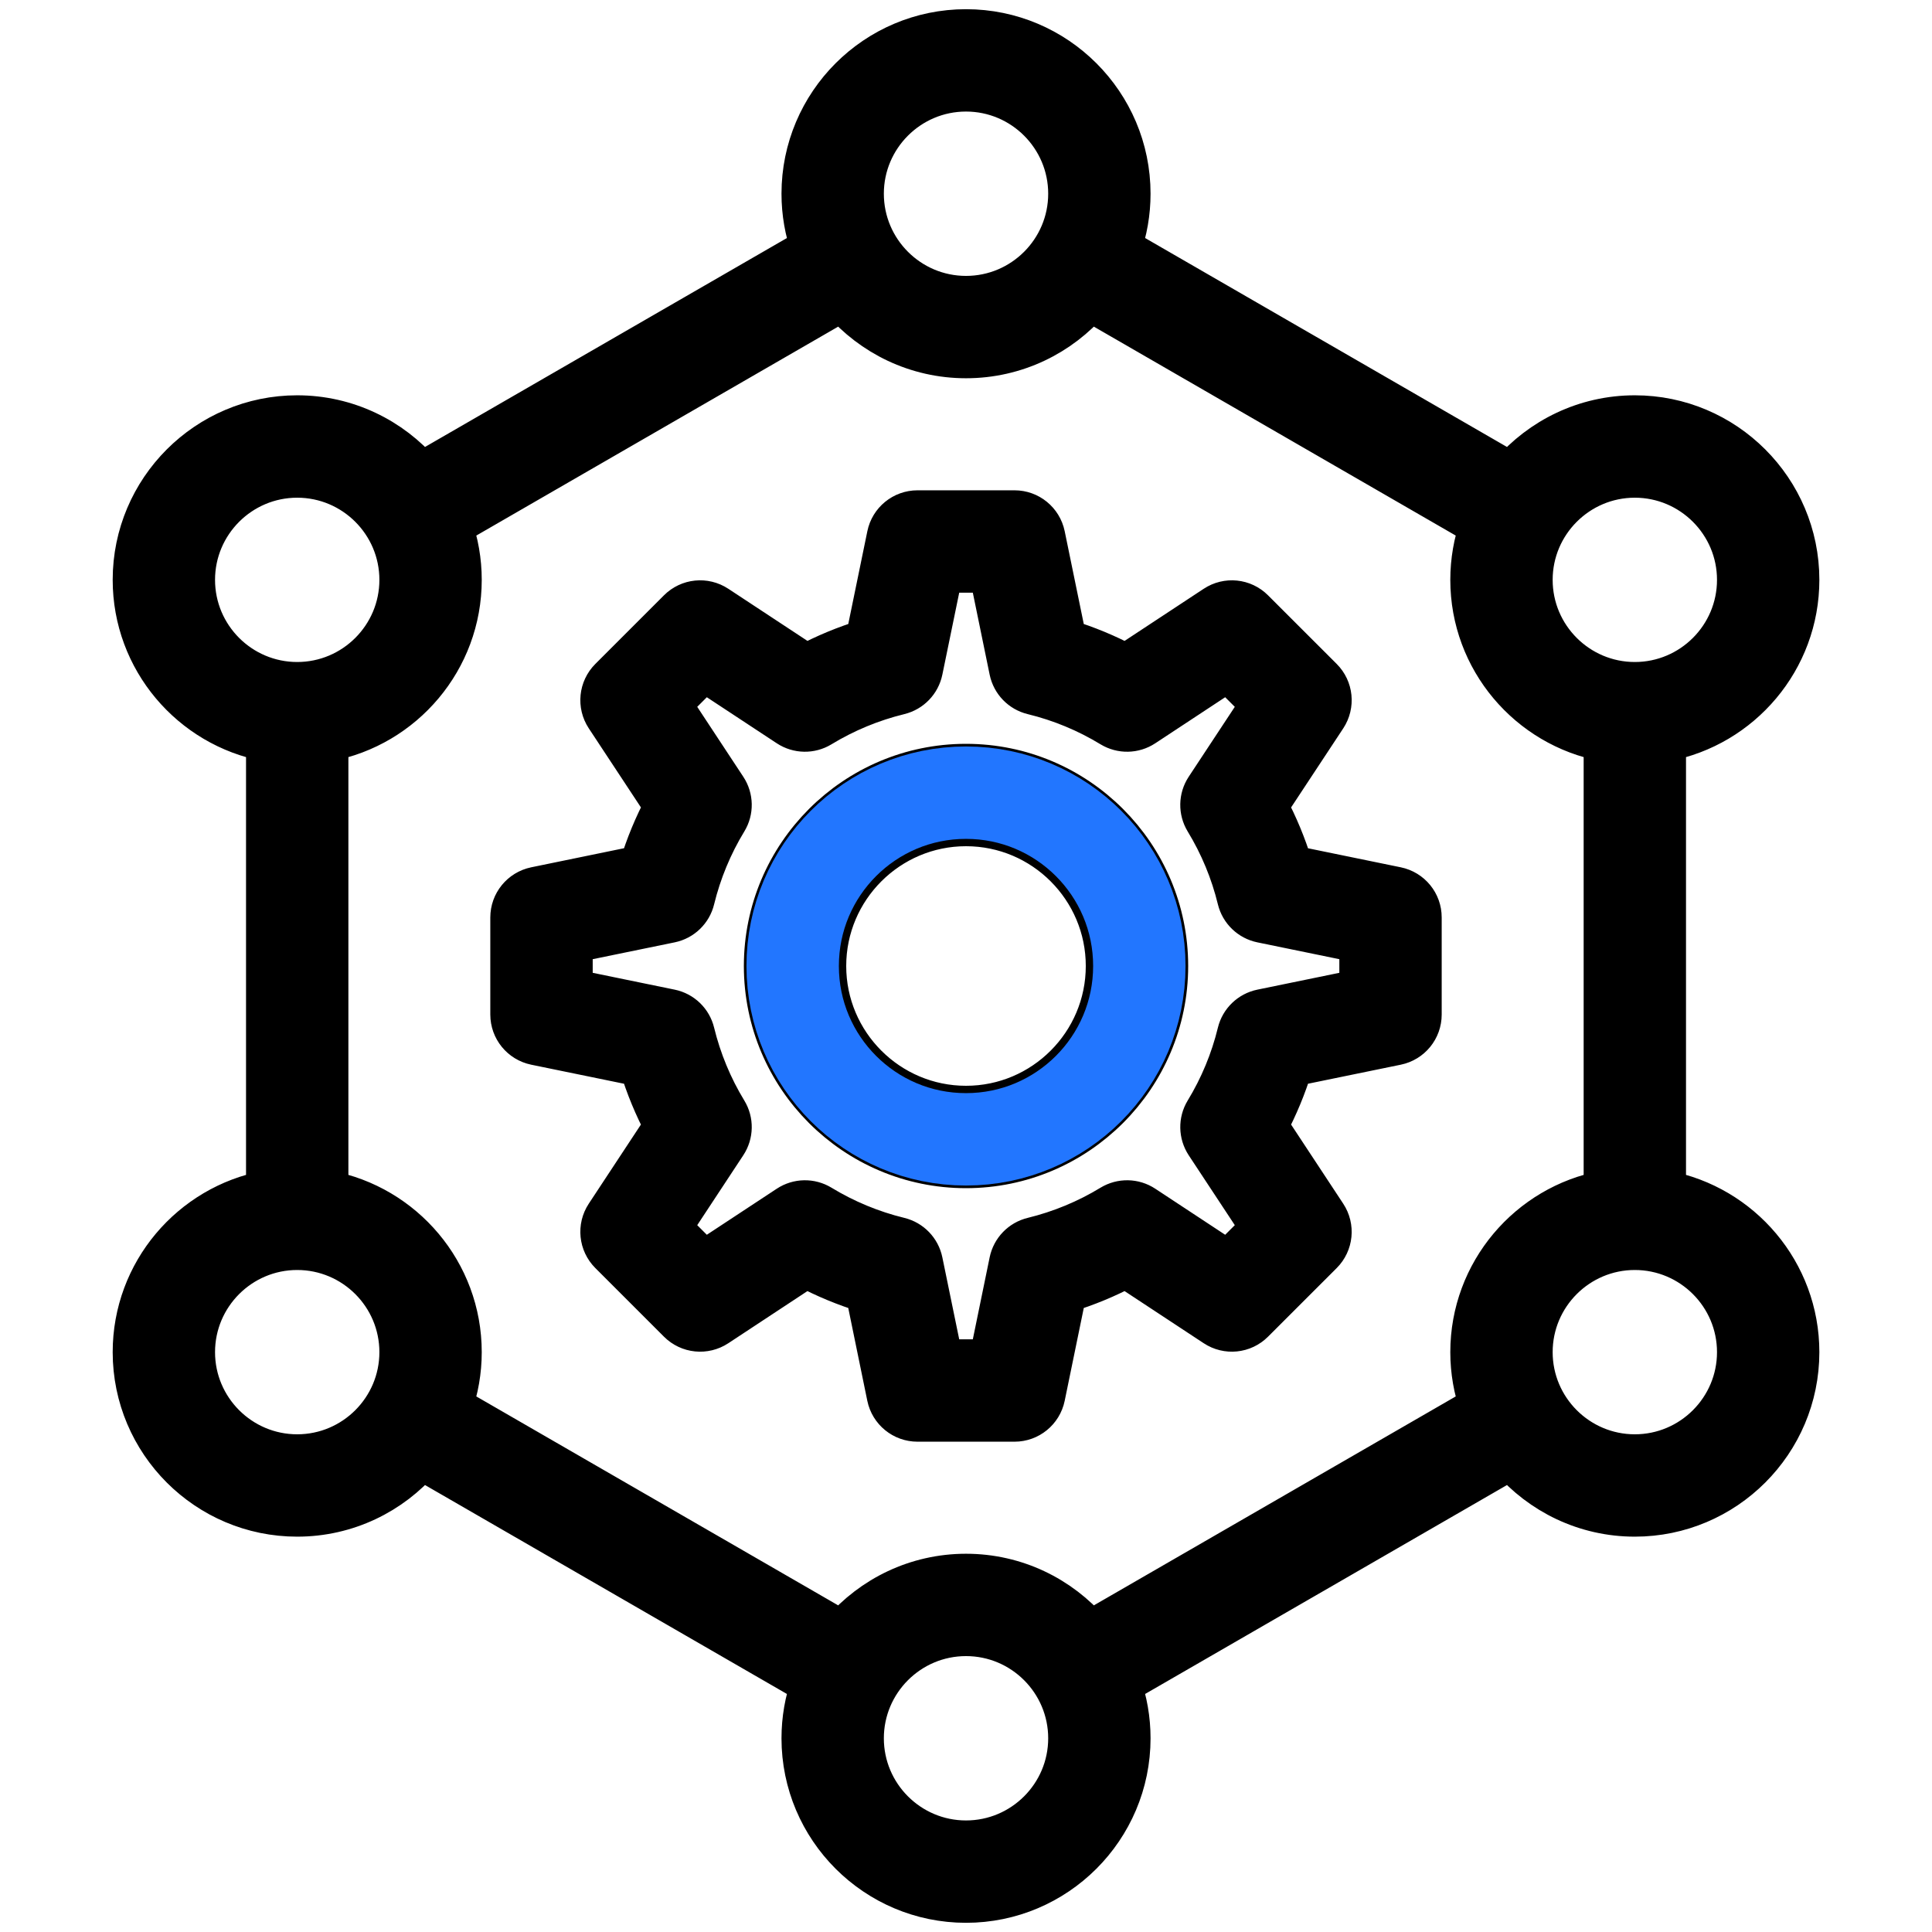 <svg width="46" height="46" viewBox="0 0 46 46" fill="none" xmlns="http://www.w3.org/2000/svg">
<path d="M23 18.21C20.359 18.21 18.211 20.359 18.211 23C18.211 25.641 20.359 27.79 23 27.79C25.641 27.79 27.79 25.641 27.79 23C27.79 20.359 25.641 18.21 23 18.21ZM23 26.352C21.152 26.352 19.648 24.848 19.648 23C19.648 21.152 21.152 19.648 23 19.648C24.849 19.648 26.352 21.152 26.352 23C26.352 24.848 24.849 26.352 23 26.352ZM33.252 21.14L30.758 20.628C30.606 20.131 30.407 19.651 30.163 19.192L31.565 17.066C31.752 16.781 31.714 16.403 31.473 16.162L29.838 14.528C29.597 14.286 29.22 14.248 28.935 14.436L26.808 15.837C26.35 15.593 25.87 15.394 25.373 15.243L24.86 12.748C24.791 12.414 24.497 12.174 24.156 12.174H21.845C21.504 12.174 21.209 12.414 21.141 12.748L20.628 15.243C20.131 15.394 19.651 15.593 19.193 15.837L17.066 14.436C16.781 14.248 16.403 14.286 16.162 14.528L14.528 16.162C14.287 16.403 14.248 16.781 14.436 17.066L15.838 19.192C15.593 19.651 15.395 20.131 15.243 20.627L12.748 21.14C12.414 21.209 12.174 21.503 12.174 21.844V24.156C12.174 24.497 12.414 24.791 12.748 24.86L15.243 25.372C15.395 25.869 15.593 26.349 15.837 26.808L14.436 28.934C14.248 29.219 14.287 29.597 14.528 29.838L16.162 31.472C16.403 31.714 16.781 31.752 17.066 31.564L19.192 30.163C19.651 30.407 20.131 30.606 20.628 30.757L21.14 33.252C21.209 33.586 21.503 33.826 21.845 33.826H24.156C24.497 33.826 24.791 33.586 24.86 33.252L25.373 30.757C25.869 30.606 26.35 30.407 26.808 30.163L28.935 31.564C29.219 31.752 29.597 31.714 29.838 31.472L31.473 29.838C31.714 29.597 31.752 29.219 31.564 28.934L30.163 26.808C30.407 26.349 30.606 25.869 30.758 25.372L33.252 24.86C33.587 24.791 33.826 24.497 33.826 24.156V21.844C33.827 21.503 33.587 21.209 33.252 21.14ZM32.389 23.57L30.037 24.053C29.765 24.109 29.549 24.317 29.483 24.587C29.322 25.249 29.06 25.88 28.706 26.462C28.562 26.699 28.568 26.999 28.72 27.231L30.042 29.236L29.236 30.041L27.231 28.72C26.999 28.567 26.7 28.562 26.462 28.706C25.88 29.06 25.249 29.321 24.587 29.483C24.317 29.549 24.109 29.764 24.053 30.037L23.57 32.389H22.431L21.947 30.037C21.891 29.764 21.683 29.549 21.413 29.483C20.752 29.322 20.121 29.06 19.538 28.706C19.301 28.562 19.002 28.567 18.77 28.72L16.764 30.041L15.959 29.236L17.28 27.231C17.433 26.999 17.439 26.699 17.294 26.462C16.94 25.88 16.679 25.249 16.517 24.587C16.452 24.317 16.236 24.109 15.964 24.053L13.612 23.57V22.43L15.964 21.947C16.236 21.891 16.452 21.683 16.517 21.413C16.679 20.751 16.94 20.12 17.294 19.538C17.439 19.301 17.433 19.001 17.28 18.769L15.959 16.764L16.764 15.959L18.77 17.28C19.002 17.433 19.301 17.438 19.538 17.294C20.12 16.94 20.751 16.679 21.413 16.517C21.683 16.451 21.891 16.236 21.947 15.963L22.431 13.611H23.57L24.053 15.963C24.109 16.236 24.317 16.451 24.587 16.517C25.249 16.678 25.88 16.94 26.462 17.294C26.7 17.438 26.999 17.433 27.231 17.28L29.236 15.959L30.042 16.764L28.72 18.769C28.567 19.001 28.562 19.301 28.706 19.538C29.06 20.12 29.322 20.751 29.483 21.413C29.549 21.683 29.765 21.891 30.037 21.947L32.389 22.43L32.389 23.57ZM39.643 28.368V17.632C41.448 17.294 42.818 15.708 42.818 13.806C42.818 11.659 41.071 9.912 38.924 9.912C37.745 9.912 36.687 10.441 35.972 11.272L26.673 5.903C26.816 5.499 26.894 5.065 26.894 4.612C26.894 2.465 25.147 0.719 23 0.719C20.853 0.719 19.107 2.465 19.107 4.612C19.107 5.065 19.185 5.499 19.328 5.903L10.028 11.272C9.314 10.441 8.256 9.912 7.076 9.912C4.929 9.912 3.183 11.659 3.183 13.806C3.183 15.708 4.553 17.294 6.358 17.632V28.368C4.553 28.706 3.183 30.292 3.183 32.194C3.183 34.341 4.929 36.087 7.076 36.087C8.256 36.087 9.314 35.559 10.028 34.728L19.328 40.097C19.185 40.501 19.107 40.935 19.107 41.388C19.107 43.535 20.853 45.281 23 45.281C25.147 45.281 26.894 43.535 26.894 41.388C26.894 40.935 26.816 40.501 26.673 40.097L35.972 34.728C36.687 35.559 37.745 36.087 38.924 36.087C41.071 36.087 42.818 34.341 42.818 32.194C42.818 30.292 41.448 28.706 39.643 28.368ZM38.924 11.35C40.279 11.35 41.381 12.452 41.381 13.806C41.381 15.161 40.279 16.262 38.924 16.262C37.57 16.262 36.468 15.161 36.468 13.806C36.468 12.452 37.57 11.35 38.924 11.35ZM23 2.156C24.355 2.156 25.457 3.258 25.457 4.612C25.457 5.967 24.355 7.069 23 7.069C21.646 7.069 20.544 5.967 20.544 4.612C20.544 3.258 21.646 2.156 23 2.156ZM4.62 13.806C4.62 12.452 5.722 11.35 7.076 11.35C8.431 11.35 9.533 12.452 9.533 13.806C9.533 15.161 8.431 16.262 7.076 16.262C5.722 16.262 4.62 15.161 4.62 13.806ZM7.076 34.65C5.722 34.65 4.62 33.548 4.62 32.194C4.62 30.839 5.722 29.738 7.076 29.738C8.431 29.738 9.533 30.839 9.533 32.194C9.533 33.548 8.431 34.65 7.076 34.65ZM23 43.844C21.646 43.844 20.544 42.742 20.544 41.388C20.544 40.033 21.646 38.931 23 38.931C24.355 38.931 25.457 40.033 25.457 41.388C25.457 42.742 24.355 43.844 23 43.844ZM25.953 38.853C25.238 38.022 24.18 37.494 23 37.494C21.821 37.494 20.763 38.022 20.048 38.853L10.749 33.484C10.892 33.08 10.97 32.646 10.97 32.194C10.97 30.292 9.6 28.706 7.795 28.368V17.632C9.6 17.294 10.97 15.708 10.97 13.806C10.97 13.354 10.892 12.92 10.749 12.516L20.048 7.147C20.763 7.978 21.821 8.506 23 8.506C24.18 8.506 25.238 7.978 25.953 7.147L35.252 12.516C35.109 12.92 35.031 13.354 35.031 13.806C35.031 15.708 36.401 17.294 38.206 17.632V28.368C36.401 28.706 35.031 30.292 35.031 32.194C35.031 32.646 35.109 33.08 35.252 33.484L25.953 38.853ZM38.924 34.65C37.57 34.65 36.468 33.548 36.468 32.194C36.468 30.839 37.57 29.738 38.924 29.738C40.279 29.738 41.381 30.839 41.381 32.194C41.381 33.548 40.279 34.65 38.924 34.65Z" fill="black" stroke="black"/>
<circle cx="23" cy="23" r="4.127" stroke="#2276FF" stroke-width="2.2"/>
</svg>
